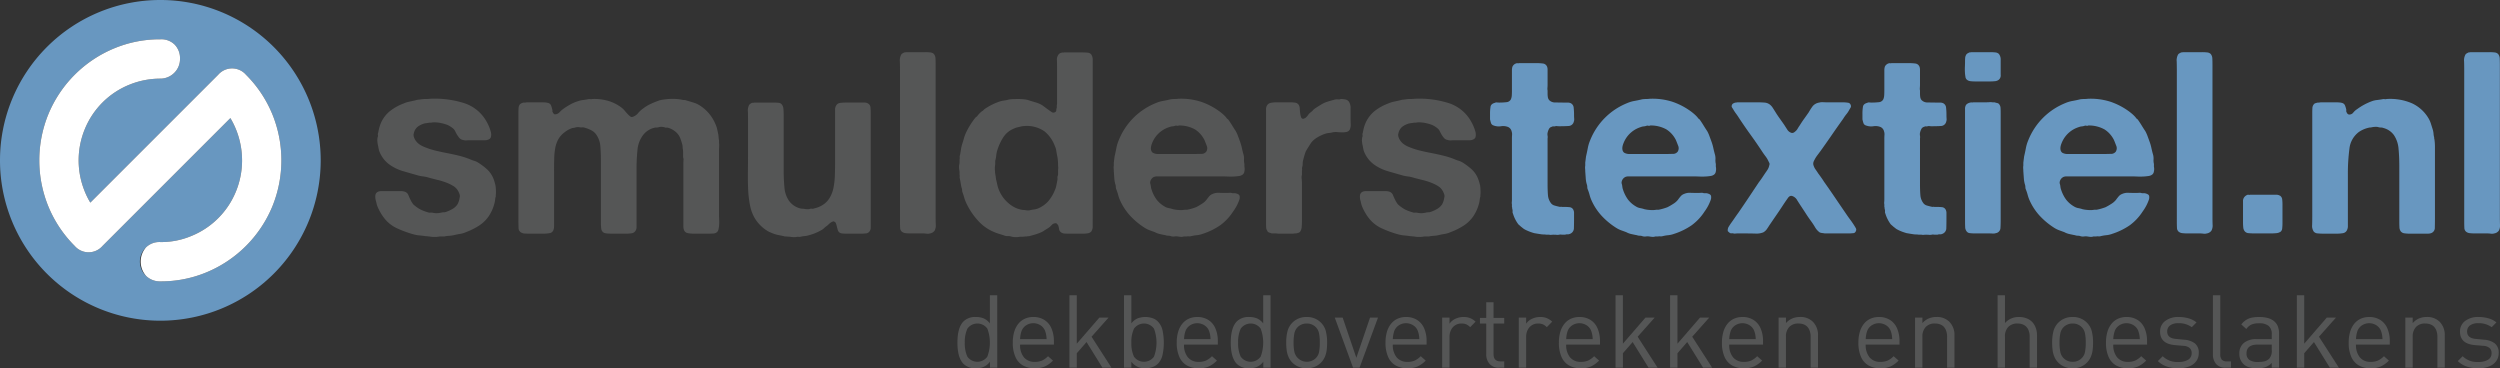 <svg id="Laag_2" data-name="Laag 2" xmlns="http://www.w3.org/2000/svg" viewBox="0 0 538.583 79.34"><rect x="0" y="0" width="538.583" height="79.34" fill="#333333" stroke="none"/><defs><style>.cls-1{fill:#555656;}.cls-2{fill:#6897c0;}.cls-3{fill:#fff;}</style></defs><title>SmuldersNL slogan fc</title><path class="cls-1" d="M92.713,21.275a20.914,20.914,0,0,1,7.156.905,8.508,8.508,0,0,1,4.634,3.482,11.922,11.922,0,0,1,.685,1.234,8.912,8.912,0,0,1,.52,1.398,2.229,2.229,0,0,1,.111.713,1.76,1.76,0,0,1-.111.658,1.048,1.048,0,0,1-.602.439,1.756,1.756,0,0,1-.658.11h-3.181c-.256,0-.513.009-.768.028a1.808,1.808,0,0,1-.713-.082,1.376,1.376,0,0,1-.823-.438,5.838,5.838,0,0,1-.494-.686,7.657,7.657,0,0,1-.411-.768,1.747,1.747,0,0,0-.576-.686,4.597,4.597,0,0,0-1.069-.657,7.251,7.251,0,0,0-1.288-.384,5.941,5.941,0,0,0-1.125-.165,3.479,3.479,0,0,0-1.125.055H92.493c-.183.037-.356.064-.521.083s-.338.046-.521.082a4.316,4.316,0,0,0-1.508.74,2.452,2.452,0,0,0-.795,1.398,1.173,1.173,0,0,0,0,.713,4.236,4.236,0,0,0,.219.549,3.385,3.385,0,0,0,.905,1.042,5.255,5.255,0,0,0,1.234.657,15.005,15.005,0,0,0,2.276.741q1.234.3,2.523.547t2.522.549a17.487,17.487,0,0,1,2.331.74,7.577,7.577,0,0,0,.96.356,3.731,3.731,0,0,1,.905.411,14.056,14.056,0,0,1,1.892,1.427,5.437,5.437,0,0,1,1.343,1.919,6.825,6.825,0,0,1,.274.767c.072.258.146.531.218.824a9.225,9.225,0,0,1,.084,1.014,6.453,6.453,0,0,1-.028,1.07v.273a2.74,2.74,0,0,0-.138.63,5.816,5.816,0,0,1-.082.576,9.033,9.033,0,0,1-1.207,2.906,7.461,7.461,0,0,1-2.138,2.139,14.829,14.829,0,0,1-2.852,1.425,4.993,4.993,0,0,1-1.289.385c-.457.073-.904.164-1.344.273a6.23,6.23,0,0,1-1.014.137,6.119,6.119,0,0,0-1.014.137h-.987a5.826,5.826,0,0,1-2.248,0,2.605,2.605,0,0,1-.356-.027,2.711,2.711,0,0,0-.411-.028q-.658-.11-1.316-.165a6.908,6.908,0,0,1-1.261-.22,23.048,23.048,0,0,1-3.784-1.397,7.42,7.42,0,0,1-2.797-2.386,10.734,10.734,0,0,1-1.316-2.414,7.508,7.508,0,0,1-.22-.876,3.029,3.029,0,0,1-.164-.768,1.935,1.935,0,0,1,.055-.823,1.006,1.006,0,0,1,.548-.548,1.749,1.749,0,0,1,.658-.111h4.277a2.406,2.406,0,0,1,.768.111,1.248,1.248,0,0,1,.795.713q.192.493.466,1.042a3.899,3.899,0,0,0,.411.712,1.648,1.648,0,0,0,.52.548,6.494,6.494,0,0,0,1.262.851,9.392,9.392,0,0,0,1.536.576,1.144,1.144,0,0,0,.549.082,1.896,1.896,0,0,1,.548.028,3.166,3.166,0,0,0,.96.082,4.094,4.094,0,0,0,.905-.136,2.582,2.582,0,0,1,.52-.055,1.373,1.373,0,0,0,.521-.11,7.517,7.517,0,0,0,1.398-.657,3.09,3.09,0,0,0,1.014-.987,4.038,4.038,0,0,0,.439-1.372,1.191,1.191,0,0,0,0-.713,4.346,4.346,0,0,0-.22-.549,2.902,2.902,0,0,0-.959-1.153,8.544,8.544,0,0,0-1.344-.713,14.133,14.133,0,0,0-2.194-.712q-1.151-.272-2.303-.604a7.594,7.594,0,0,0-.904-.164,7.032,7.032,0,0,1-.905-.164q-1.755-.494-3.345-.96a9.72,9.72,0,0,1-2.907-1.398,6.31,6.31,0,0,1-2.248-2.962,9.606,9.606,0,0,1-.219-1.042,5.187,5.187,0,0,1-.164-.933,2.866,2.866,0,0,1,.055-.987.729.729,0,0,0,.054-.466.724.724,0,0,1,.055-.466q.109-.602.247-1.124a6.589,6.589,0,0,1,.356-1.014,6.666,6.666,0,0,1,1.974-2.577,10.823,10.823,0,0,1,2.852-1.59,5.993,5.993,0,0,1,1.261-.411q.658-.137,1.372-.302a2.873,2.873,0,0,1,.657-.137c.22-.018.439-.046.658-.082a7.562,7.562,0,0,1,.933-.056A7.473,7.473,0,0,0,92.713,21.275Z" transform="translate(0 0)"/><path class="cls-1" d="M127.59,21.33a10.722,10.722,0,0,1,3.564.44,8.868,8.868,0,0,1,2.687,1.371,4.526,4.526,0,0,1,.795.768,10.959,10.959,0,0,0,.795.877,3.71,3.71,0,0,0,.356.302.496.496,0,0,0,.521.082,2.403,2.403,0,0,0,1.152-.795,5.404,5.404,0,0,1,1.042-.96,8.454,8.454,0,0,1,1.645-1.014,21.232,21.232,0,0,1,1.974-.795,9.659,9.659,0,0,1,1.07-.191c.42-.056.859-.091,1.316-.111a10.77,10.77,0,0,1,1.316.028,8.692,8.692,0,0,1,1.125.165,2.537,2.537,0,0,0,.494.055,1.361,1.361,0,0,1,.493.11q.768.22,1.481.439a5.398,5.398,0,0,1,1.316.604,8.697,8.697,0,0,1,3.455,4.168,5.052,5.052,0,0,1,.33,1.014c.073.348.145.686.22,1.014.036.257.064.494.082.714.018.219.046.438.083.657v.549a3.488,3.488,0,0,1,.027.767q-.027.441-.027.824V46.282q0,.438.027,1.014a10.948,10.948,0,0,1,0,1.096,5.558,5.558,0,0,1-.137.987,1.081,1.081,0,0,1-.33.631,1.394,1.394,0,0,1-.849.302c-.348.02-.723.028-1.125.028h-2.906a7.616,7.616,0,0,1-1.371-.11,1.032,1.032,0,0,1-.823-.603,2.134,2.134,0,0,1-.164-.851V35.095c0-.182.009-.384.027-.603a1.323,1.323,0,0,0-.082-.604V32.792a4.101,4.101,0,0,0-.055-.658,1.896,1.896,0,0,1-.054-.466,1.918,1.918,0,0,0-.056-.467,13.586,13.586,0,0,0-.466-1.453,3.26,3.26,0,0,0-.74-1.125,4.375,4.375,0,0,0-1.865-1.097.993.993,0,0,0-.384-.028.623.623,0,0,1-.384-.082,3.737,3.737,0,0,0-.52-.082,2.021,2.021,0,0,0-.576.028,2.062,2.062,0,0,1-.658.109,2.08,2.08,0,0,0-.658.11,4.292,4.292,0,0,0-2.303,1.645A6.247,6.247,0,0,0,137.324,32.38a40.983,40.983,0,0,0-.192,4.141V48.914a1.324,1.324,0,0,1-.274.877,1.15,1.15,0,0,1-.795.467,7.697,7.697,0,0,1-1.179.082h-2.961c-.329,0-.65-.008-.96-.028a3.102,3.102,0,0,1-.795-.136,1.094,1.094,0,0,1-.63-.878,10.126,10.126,0,0,1-.083-1.371V34.656q0-1.59-.11-3.016a5.006,5.006,0,0,0-.712-2.358,2.992,2.992,0,0,0-1.125-1.152,7.7,7.7,0,0,0-1.673-.658,1.213,1.213,0,0,0-.439-.027,1.519,1.519,0,0,1-.493-.028,2.066,2.066,0,0,0-1.151.11.882.882,0,0,0-.22.028.9.9,0,0,1-.219.027,5.25,5.25,0,0,0-1.7.932,4.759,4.759,0,0,0-1.344,1.508,6.278,6.278,0,0,0-.658,1.919,14.92,14.92,0,0,0-.219,2.331q-.029,1.262-.028,2.742V48.75a2.208,2.208,0,0,1-.165.878,1.036,1.036,0,0,1-.822.603,7.636,7.636,0,0,1-1.372.11h-2.851c-.366,0-.722-.008-1.069-.028a1.668,1.668,0,0,1-.851-.247,1.107,1.107,0,0,1-.52-1.014q-.029-.74-.028-1.563V24.4q0-.602.028-1.069a1.566,1.566,0,0,1,.246-.795,1.43,1.43,0,0,1,.878-.439h.329a2.974,2.974,0,0,1,.576-.055h2.825q.438,0,.85.027a2.996,2.996,0,0,1,.74.137.91.91,0,0,1,.576.549,7.573,7.573,0,0,1,.247.877.596.596,0,0,1,.028.301.258.258,0,0,0,.082.247.623.623,0,0,0,.137.246c.055.056.118.119.192.192a1.286,1.286,0,0,0,1.097-.411,5.703,5.703,0,0,1,.823-.74,15.9,15.9,0,0,1,1.563-.988,8.576,8.576,0,0,1,1.728-.713,4.8,4.8,0,0,1,.987-.22c.33-.036.676-.091,1.042-.164a1.319,1.319,0,0,1,.494-.028A.945.945,0,0,0,127.59,21.33Z" transform="translate(0 0)"/><path class="cls-1" d="M162.522,22.098h4.113a10.004,10.004,0,0,1,1.097.055.926.926,0,0,1,.713.383,1.629,1.629,0,0,1,.329.905q.055.576.055,1.179v12.01q0,1.975.165,3.729a5.834,5.834,0,0,0,.987,2.905,4.244,4.244,0,0,0,2.468,1.646,2.353,2.353,0,0,0,.466.055,2.451,2.451,0,0,1,.466.054,3.011,3.011,0,0,0,.603.055,1.633,1.633,0,0,0,.494-.055.74.74,0,0,1,.466-.054.56.56,0,0,0,.412-.055,5.64,5.64,0,0,0,1.81-.713,4.576,4.576,0,0,0,1.563-1.563,6.83,6.83,0,0,0,.822-2.139,15.812,15.812,0,0,0,.302-2.632q.054-1.452.055-3.043V23.605a1.502,1.502,0,0,1,.219-.85,1.082,1.082,0,0,1,.823-.576,9.008,9.008,0,0,1,1.315-.083h3.948a1.449,1.449,0,0,1,.823.22,1.04,1.04,0,0,1,.493.823c.036.366.055.787.055,1.261V48.97a1.295,1.295,0,0,1-.22.822,1.031,1.031,0,0,1-.822.493,11.316,11.316,0,0,1-1.152.055h-2.961a9.031,9.031,0,0,1-1.07-.055,1.015,1.015,0,0,1-.74-.438,1.626,1.626,0,0,1-.192-.493c-.055-.22-.11-.439-.164-.659a4.969,4.969,0,0,0-.192-.602.492.492,0,0,0-.329-.33.251.251,0,0,0-.274-.055,2.287,2.287,0,0,0-.274.11,3.09,3.09,0,0,0-.658.493,3.956,3.956,0,0,1-.604.493,3.761,3.761,0,0,0-.411.357,2.402,2.402,0,0,1-.467.355,10.901,10.901,0,0,1-2.961,1.207,3.897,3.897,0,0,1-.768.137,4.697,4.697,0,0,0-.823.137,1.365,1.365,0,0,1-.466.028,1.26,1.26,0,0,0-.466.027,2.315,2.315,0,0,1-.686.028,3.32,3.32,0,0,1-.685-.082,5.357,5.357,0,0,1-.548-.028,5.389,5.389,0,0,0-.549-.028c-.439-.11-.86-.202-1.262-.274a7.485,7.485,0,0,1-1.206-.329c-.183-.073-.339-.137-.466-.192s-.283-.117-.466-.191a8.081,8.081,0,0,1-3.071-2.906,8.429,8.429,0,0,1-1.042-2.77,22.296,22.296,0,0,1-.411-3.455q-.082-1.837-.055-3.783t.028-3.866V25.717q0-.713-.028-1.673a2.581,2.581,0,0,1,.246-1.398,1.411,1.411,0,0,1,.658-.493A1.648,1.648,0,0,0,162.522,22.098Z" transform="translate(0 0)"/><path class="cls-1" d="M195.371,11.239h4.003a9.46,9.46,0,0,1,1.042.055,1.245,1.245,0,0,1,.768.329,1.628,1.628,0,0,1,.356,1.014c.018.421.028.85.028,1.289V46.886q0,.657.027,1.508a2.311,2.311,0,0,1-.247,1.289,1.484,1.484,0,0,1-.987.603,1.651,1.651,0,0,1-.74.055,6.221,6.221,0,0,0-.795-.055H196.194a9.993,9.993,0,0,1-1.097-.054,1.504,1.504,0,0,1-.822-.329,1.119,1.119,0,0,1-.357-.851c-.019-.384-.028-.776-.028-1.179V14.968q0-.712-.028-1.7a2.648,2.648,0,0,1,.247-1.426.758.758,0,0,1,.302-.329c.128-.073.265-.145.411-.219a1.675,1.675,0,0,0,.274-.028A1.721,1.721,0,0,1,195.371,11.239Z" transform="translate(0 0)"/><path class="cls-1" d="M235.404,47.214V48.722a1.917,1.917,0,0,1-.33,1.18,1.322,1.322,0,0,1-.713.356,5.44,5.44,0,0,1-.987.082h-3.016c-.366,0-.705-.008-1.014-.028a1.274,1.274,0,0,1-.741-.247.997.997,0,0,1-.439-.713,3.873,3.873,0,0,0-.219-.877c-.074-.074-.138-.137-.192-.192s-.119-.118-.192-.192a1.202,1.202,0,0,0-.877.273q-.275.275-.549.549c-.256.183-.493.339-.713.466-.22.129-.458.284-.714.467q-.219.109-.466.219t-.521.219q-.769.275-1.645.493a1.354,1.354,0,0,1-.493.111,1.793,1.793,0,0,0-.439.054,3.28,3.28,0,0,0-.467.028,3.306,3.306,0,0,1-.466.028H219.72a2.984,2.984,0,0,1-.987.082,3.182,3.182,0,0,1-.932-.137,1.843,1.843,0,0,0-.685-.082,1.558,1.558,0,0,1-.631-.083c-.438-.146-.869-.283-1.289-.41a9.96,9.96,0,0,1-1.234-.466,9.503,9.503,0,0,1-3.427-2.551,15.039,15.039,0,0,1-2.386-3.646,8.434,8.434,0,0,1-.439-1.18q-.164-.574-.384-1.178a1.697,1.697,0,0,1-.055-.41,1.319,1.319,0,0,0-.11-.468c-.073-.291-.138-.612-.192-.959s-.119-.704-.192-1.07a.858.858,0,0,1-.027-.383.901.901,0,0,0-.028-.385v-.52a2.662,2.662,0,0,0-.055-.521A3.272,3.272,0,0,1,206.613,36a2.493,2.493,0,0,1,.055-.577,2.654,2.654,0,0,0,.055-.52v-.521a1.747,1.747,0,0,0,.028-.521,1.053,1.053,0,0,1,.082-.521q.109-.603.191-1.151a8.069,8.069,0,0,1,.247-1.097q.218-.657.384-1.262a7.995,7.995,0,0,1,.439-1.206,16.239,16.239,0,0,1,1.919-3.125,1.18,1.18,0,0,1,.301-.302,1.175,1.175,0,0,0,.302-.302,5.946,5.946,0,0,1,.439-.494,6.217,6.217,0,0,1,.494-.438,1.218,1.218,0,0,0,.384-.302,1.253,1.253,0,0,1,.384-.302,12.904,12.904,0,0,1,3.18-1.535,5.631,5.631,0,0,1,.796-.164,7.523,7.523,0,0,0,.849-.164,4.443,4.443,0,0,1,.987-.138q.603-.027,1.206-.028t1.179.056a5.425,5.425,0,0,1,.96.164q.822.275,1.59.493a6.254,6.254,0,0,1,1.426.603c.256.183.493.356.713.522s.456.339.714.521c.145.11.356.256.63.439a.641.641,0,0,0,.795,0,.392.392,0,0,0,.219-.384,1.456,1.456,0,0,1,.11-.548v-.549a1.241,1.241,0,0,0,.055-.384V14.366q0-.603-.028-1.344a1.79,1.79,0,0,1,.247-1.124,1.057,1.057,0,0,1,.822-.549.32.32,0,0,1,.22-.028.303.303,0,0,0,.219-.027h3.894c.438,0,.84.019,1.206.054a1.087,1.087,0,0,1,.823.44,2.089,2.089,0,0,1,.274,1.123V47.214Zm-7.458-10.748A1.358,1.358,0,0,0,227.974,36a3.914,3.914,0,0,1-.028-.467c0-.365-.019-.731-.056-1.096a7.087,7.087,0,0,0-.164-.987q-.11-.604-.192-1.097a3.253,3.253,0,0,0-.302-.932,7.22,7.22,0,0,0-2.22-3.126,6.628,6.628,0,0,0-4.195-1.152,4.725,4.725,0,0,0-.878.11q-.439.11-.794.192a3.014,3.014,0,0,0-.686.247,4.866,4.866,0,0,0-2.303,1.864,11.354,11.354,0,0,0-1.316,2.852,5.804,5.804,0,0,0-.219,1.096,7.089,7.089,0,0,1-.219,1.152v.767a4.948,4.948,0,0,0-.055,1.345,6.386,6.386,0,0,0,.164,1.234,1.508,1.508,0,0,0,.028.302,1.263,1.263,0,0,1,.027.247q.11.438.192.823t.192.821a7.423,7.423,0,0,0,3.18,4.223,5.533,5.533,0,0,0,1.975.768,2.855,2.855,0,0,0,.658.055,2.283,2.283,0,0,0,.521.081,1.824,1.824,0,0,0,.576-.026,7.552,7.552,0,0,1,.877-.164,3.893,3.893,0,0,0,.878-.22,6.194,6.194,0,0,0,2.194-1.536,8.603,8.603,0,0,0,1.425-2.357,5.07,5.07,0,0,0,.33-1.014q.11-.521.219-1.124a1.704,1.704,0,0,0,.028-.522,1.064,1.064,0,0,1,.082-.52,1.223,1.223,0,0,0,.056-.385v-.987Z" transform="translate(0 0)"/><path class="cls-1" d="M268.088,35.917a2.279,2.279,0,0,1,0,.988,1.018,1.018,0,0,1-.384.713,1.686,1.686,0,0,1-.795.302,10.244,10.244,0,0,1-1.151.11q-.631.03-1.262,0c-.42-.018-.795-.028-1.124-.028H249.251a1.71,1.71,0,0,0-.631.11,1.19,1.19,0,0,0-.549.439,1.175,1.175,0,0,0-.219.411,1.044,1.044,0,0,0-.055.575,2.886,2.886,0,0,1,.137.631,2.754,2.754,0,0,0,.137.63,7.678,7.678,0,0,0,1.07,2.166,5.843,5.843,0,0,0,1.727,1.509,2.525,2.525,0,0,0,.904.356,6.69,6.69,0,0,1,.96.247,7.281,7.281,0,0,0,1.206.165,4.994,4.994,0,0,0,1.316-.055h.494q.548-.11,1.014-.247t.904-.302a13.28,13.28,0,0,0,1.234-.713,3.831,3.831,0,0,0,1.015-.877q.274-.384.576-.74a1.768,1.768,0,0,1,.74-.522,2.916,2.916,0,0,1,1.398-.247c.567.02,1.088.028,1.564.028.219,0,.447-.008.685-.028a1.401,1.401,0,0,1,.63.083h.549a1.993,1.993,0,0,1,.767.274.55.55,0,0,1,.248.493,1.52,1.52,0,0,1-.083.658,9.75,9.75,0,0,1-.603,1.371,11.015,11.015,0,0,1-.768,1.206,11.034,11.034,0,0,1-2.742,2.907,14.457,14.457,0,0,1-3.839,1.865,4.796,4.796,0,0,1-1.206.273,8.203,8.203,0,0,0-1.262.22,1.349,1.349,0,0,1-.466.028,1.277,1.277,0,0,0-.466.027h-.603a1.435,1.435,0,0,1-.631.083,5.661,5.661,0,0,1-.631-.083,2.691,2.691,0,0,0-.768,0,1.615,1.615,0,0,1-.713-.054,1.612,1.612,0,0,0-.604-.111,1.633,1.633,0,0,1-.603-.11c-.403-.074-.805-.155-1.206-.247a4.04,4.04,0,0,1-1.097-.411q-.604-.219-1.125-.411a5.087,5.087,0,0,1-.959-.467,15.663,15.663,0,0,1-3.126-2.55,12.323,12.323,0,0,1-2.248-3.372,7.543,7.543,0,0,1-.439-1.234,9.856,9.856,0,0,0-.439-1.289,1.671,1.671,0,0,1-.055-.411,1.75,1.75,0,0,0-.055-.41,5.761,5.761,0,0,1-.274-1.427q-.056-.767-.11-1.534,0-.274-.028-.604a2.126,2.126,0,0,1,.028-.604v-.658l.164-1.315q.218-.932.384-1.81a7.866,7.866,0,0,1,.494-1.646,14.34,14.34,0,0,1,8.007-8.061,6.957,6.957,0,0,1,1.563-.466q.796-.137,1.673-.356a6.678,6.678,0,0,1,.823-.056,6.578,6.578,0,0,0,.823-.054,14.05,14.05,0,0,1,4.798.63,14.682,14.682,0,0,1,3.592,1.782,11.562,11.562,0,0,1,.987.74,7.813,7.813,0,0,1,.877.85,1.242,1.242,0,0,0,.439.439q.438.605.823,1.234.383.631.822,1.289a7.354,7.354,0,0,1,.467,1.014c.126.348.264.723.41,1.125a9.983,9.983,0,0,1,.439,1.48q.164.768.384,1.535a3.268,3.268,0,0,1,.082.96,3.228,3.228,0,0,0,.082.96Zm-8.226-3.235a1.379,1.379,0,0,0,.082-1.343q-.301-.794-.466-1.179a5.751,5.751,0,0,0-2.029-2.276,6.913,6.913,0,0,0-3.51-.85.46.46,0,0,1-.384.055.693.693,0,0,0-.384,0,2.047,2.047,0,0,1-.603.137,2.114,2.114,0,0,0-.603.137A5.851,5.851,0,0,0,248.4,30.379q-.11.219-.246.575a3.466,3.466,0,0,0-.192.714,1.722,1.722,0,0,0,.028.685.989.989,0,0,0,.356.548,2.259,2.259,0,0,0,1.206.275H257.12c.512,0,1.05-.008,1.618-.028A1.281,1.281,0,0,0,259.862,32.682Z" transform="translate(0 0)"/><path class="cls-1" d="M288.818,21.33a4.705,4.705,0,0,1,1.069.11,1.236,1.236,0,0,1,.74.494,2.595,2.595,0,0,1,.33,1.508V25.333c0,.403.008.86.027,1.371a2.537,2.537,0,0,1-.192,1.207.997.997,0,0,1-.631.493,3.607,3.607,0,0,1-.933.109c-.347,0-.712-.017-1.095-.054a3.48,3.48,0,0,0-1.071.054,3.691,3.691,0,0,1-.768.138,2.958,2.958,0,0,0-.713.137,8.326,8.326,0,0,0-1.754.795,4.662,4.662,0,0,0-1.372,1.179q-.274.439-.576.905t-.575.959c-.11.294-.21.595-.301.905s-.174.613-.247.905a2.808,2.808,0,0,0-.11.795,2.883,2.883,0,0,1-.111.795,1.054,1.054,0,0,0-.028.41.795.795,0,0,1-.026.357v.876a2.127,2.127,0,0,0-.056.851,7.561,7.561,0,0,1,.056.905V47.598q0,.713-.056,1.316a1.975,1.975,0,0,1-.328.988.668.668,0,0,1-.358.246,4.052,4.052,0,0,1-.52.137h-.273a3.024,3.024,0,0,1-.604.055h-2.962a4.26,4.26,0,0,0-.685-.055h-.741q-.274-.11-.548-.192a.57.57,0,0,1-.383-.357,1.344,1.344,0,0,1-.248-.794c-.02-.346-.027-.704-.027-1.07V23.551a1.513,1.513,0,0,1,.218-.85,1.2,1.2,0,0,1,.823-.548,6.772,6.772,0,0,1,1.317-.11h2.797a7.037,7.037,0,0,1,1.151.082,1.085,1.085,0,0,1,.768.52,1.684,1.684,0,0,1,.192.768c.017.329.045.65.083.96a3.775,3.775,0,0,0,.192.851.515.515,0,0,0,.52.384.313.313,0,0,1,.22-.11.32.32,0,0,0,.22-.11,3.18,3.18,0,0,0,.575-.631,2.604,2.604,0,0,1,.63-.63,2.335,2.335,0,0,0,.384-.357,2.523,2.523,0,0,1,.384-.356q.494-.329,1.016-.658a12.128,12.128,0,0,1,1.07-.603,11.469,11.469,0,0,1,1.123-.384q.576-.165,1.179-.33a1.999,1.999,0,0,1,.632-.027C288.552,21.431,288.743,21.403,288.818,21.33Z" transform="translate(0 0)"/><path class="cls-1" d="M304.83,21.275a20.921,20.921,0,0,1,7.157.905,8.503,8.503,0,0,1,4.634,3.482,11.697,11.697,0,0,1,.685,1.234,8.973,8.973,0,0,1,.521,1.398,2.271,2.271,0,0,1,.11.713,1.792,1.792,0,0,1-.11.658,1.051,1.051,0,0,1-.603.439,1.76,1.76,0,0,1-.659.11h-3.18c-.255,0-.512.009-.768.028a1.802,1.802,0,0,1-.712-.082,1.377,1.377,0,0,1-.823-.438,5.962,5.962,0,0,1-.494-.686,7.737,7.737,0,0,1-.41-.768,1.755,1.755,0,0,0-.575-.686,4.606,4.606,0,0,0-1.07-.657,7.228,7.228,0,0,0-1.289-.384,5.964,5.964,0,0,0-1.124-.165,3.48,3.48,0,0,0-1.125.055H304.61c-.184.037-.356.064-.52.083-.166.019-.338.046-.521.082a4.324,4.324,0,0,0-1.51.74,2.447,2.447,0,0,0-.793,1.398,1.156,1.156,0,0,0,0,.713,4.3,4.3,0,0,0,.218.549,3.358,3.358,0,0,0,.906,1.042,5.214,5.214,0,0,0,1.234.657,14.997,14.997,0,0,0,2.276.741q1.233.3,2.522.547t2.523.549a17.473,17.473,0,0,1,2.331.74,7.615,7.615,0,0,0,.958.356,3.702,3.702,0,0,1,.906.411,14.219,14.219,0,0,1,1.894,1.427,5.479,5.479,0,0,1,1.343,1.919,7.148,7.148,0,0,1,.273.767c.073.258.145.531.219.824a9.006,9.006,0,0,1,.083,1.014,6.532,6.532,0,0,1-.028,1.07v.273a2.728,2.728,0,0,0-.137.63,5.557,5.557,0,0,1-.083.576,9.034,9.034,0,0,1-1.206,2.906,7.484,7.484,0,0,1-2.138,2.139,14.869,14.869,0,0,1-2.853,1.425,4.985,4.985,0,0,1-1.287.385c-.459.073-.906.164-1.345.273a6.237,6.237,0,0,1-1.014.137,6.091,6.091,0,0,0-1.014.137h-.987a5.829,5.829,0,0,1-2.249,0,2.607,2.607,0,0,1-.356-.027,2.715,2.715,0,0,0-.411-.028q-.657-.11-1.316-.165a6.888,6.888,0,0,1-1.26-.22,22.916,22.916,0,0,1-3.783-1.397,7.42,7.42,0,0,1-2.799-2.386,10.758,10.758,0,0,1-1.316-2.414,7.553,7.553,0,0,1-.218-.876,2.994,2.994,0,0,1-.166-.768,1.936,1.936,0,0,1,.056-.823,1.01,1.01,0,0,1,.548-.548,1.753,1.753,0,0,1,.658-.111h4.278a2.41,2.41,0,0,1,.768.111,1.25,1.25,0,0,1,.795.713q.19.493.466,1.042a3.847,3.847,0,0,0,.412.712,1.651,1.651,0,0,0,.52.548,6.519,6.519,0,0,0,1.261.851,9.408,9.408,0,0,0,1.535.576,1.146,1.146,0,0,0,.55.082,1.895,1.895,0,0,1,.548.028,3.172,3.172,0,0,0,.96.082,4.096,4.096,0,0,0,.905-.136,2.589,2.589,0,0,1,.521-.055,1.367,1.367,0,0,0,.521-.11,7.491,7.491,0,0,0,1.398-.657,3.081,3.081,0,0,0,1.014-.987,4.017,4.017,0,0,0,.438-1.372,1.17,1.17,0,0,0,0-.713,4.465,4.465,0,0,0-.218-.549,2.925,2.925,0,0,0-.96-1.153,8.551,8.551,0,0,0-1.344-.713,14.145,14.145,0,0,0-2.194-.712q-1.151-.272-2.303-.604a7.565,7.565,0,0,0-.906-.164,7.036,7.036,0,0,1-.903-.164q-1.755-.494-3.347-.96a9.719,9.719,0,0,1-2.906-1.398,6.311,6.311,0,0,1-2.247-2.962,9.335,9.335,0,0,1-.22-1.042,5.112,5.112,0,0,1-.164-.933,2.837,2.837,0,0,1,.054-.987.742.742,0,0,0,.055-.466.715.715,0,0,1,.054-.466q.11-.602.246-1.124a6.933,6.933,0,0,1,2.331-3.592,10.823,10.823,0,0,1,2.853-1.59,5.971,5.971,0,0,1,1.262-.411c.437-.091.895-.193,1.371-.302a2.852,2.852,0,0,1,.658-.137c.218-.018.437-.046.657-.082a7.566,7.566,0,0,1,.932-.056A7.462,7.462,0,0,0,304.83,21.275Z" transform="translate(0 0)"/><path class="cls-2" d="M327.259,13.598h3.673a11.371,11.371,0,0,1,1.454.082,1.1,1.1,0,0,1,.905.686,1.775,1.775,0,0,1,.11.658v3.235c0,.184-.009.393-.028.631a2.346,2.346,0,0,0,.028.631v.603a5.239,5.239,0,0,0,.055.795,1.31,1.31,0,0,0,.273.631,1.746,1.746,0,0,0,1.398.521q1.016.028,1.948.028h.657a1.62,1.62,0,0,1,.604.11,1.151,1.151,0,0,1,.686.987,14.101,14.101,0,0,1,.082,1.59q0,.386.028.768a1.49,1.49,0,0,1-.082.658,1.204,1.204,0,0,1-1.152.932q-.879.055-1.975.054a4.073,4.073,0,0,1-.466-.027,1.003,1.003,0,0,0-.412.027.927.927,0,0,1-.384.028.45.45,0,0,0-.329.083.933.933,0,0,0-.631.466,3.302,3.302,0,0,0-.302.85,1.669,1.669,0,0,0,0,.604,1.671,1.671,0,0,1,0,.603v9.816q0,1.372.082,2.386a3.253,3.253,0,0,0,.686,1.782,1.464,1.464,0,0,0,.741.466q.465.138.96.247a.761.761,0,0,0,.356.028.536.536,0,0,1,.302.026h.602a8.818,8.818,0,0,1,1.043.055,1.005,1.005,0,0,1,.712.439,1.504,1.504,0,0,1,.22.85v1.07q0,1.152-.028,2.112a1.309,1.309,0,0,1-.904,1.289,1.005,1.005,0,0,1-.494.081,1.008,1.008,0,0,0-.493.083h-.548a2.78,2.78,0,0,1-.33-.028.876.876,0,0,0-.384.028,2.061,2.061,0,0,1-.576.028c-.201-.02-.393-.028-.575-.028a5.093,5.093,0,0,0-.549.028,1.485,1.485,0,0,1-.494-.028h-.602a3.092,3.092,0,0,0-.604-.055,3.087,3.087,0,0,1-.604-.054c-.256-.036-.492-.074-.712-.11s-.44-.073-.659-.11a10.569,10.569,0,0,1-1.151-.384,8.935,8.935,0,0,1-1.043-.493,3.769,3.769,0,0,1-.328-.247c-.11-.091-.239-.192-.384-.302-.075-.073-.166-.155-.275-.247s-.202-.174-.274-.247a7.527,7.527,0,0,1-1.152-2.303.691.691,0,0,1-.082-.411,1.395,1.395,0,0,0-.028-.466.614.614,0,0,1-.054-.274.621.621,0,0,0-.055-.275v-.548a1.429,1.429,0,0,1-.027-.493c.017-.182.027-.364.027-.548V29.83c0-.255.009-.512.028-.767a1.841,1.841,0,0,0-.082-.714,1.379,1.379,0,0,0-.768-.987,2.9,2.9,0,0,0-1.536-.165,3.136,3.136,0,0,1-1.591-.164.83.83,0,0,1-.549-.493q-.11-.33-.22-.824V24.566a9.263,9.263,0,0,1,.11-1.591c.072-.402.384-.676.932-.822a.76.76,0,0,1,.44-.083,3.919,3.919,0,0,0,.493.028,13.454,13.454,0,0,0,1.536-.082,1.168,1.168,0,0,0,.986-.63,2.573,2.573,0,0,0,.194-.878c.017-.329.027-.658.027-.987V15.187a2.64,2.64,0,0,1,.11-.822,1.321,1.321,0,0,1,.823-.714.526.526,0,0,1,.302-.027A.511.511,0,0,0,327.259,13.598Z" transform="translate(0 0)"/><path class="cls-2" d="M369.649,35.917a2.245,2.245,0,0,1,0,.988,1.014,1.014,0,0,1-.384.713,1.685,1.685,0,0,1-.795.302,10.21,10.21,0,0,1-1.152.11c-.42.02-.84.02-1.261,0-.42-.018-.794-.028-1.124-.028H350.812a1.71,1.71,0,0,0-.631.11,1.442,1.442,0,0,0-.767.851,1.038,1.038,0,0,0-.055.575,2.836,2.836,0,0,1,.136.631,2.815,2.815,0,0,0,.137.63,7.71,7.71,0,0,0,1.07,2.166,5.865,5.865,0,0,0,1.727,1.509,2.533,2.533,0,0,0,.906.356,6.727,6.727,0,0,1,.959.247,7.313,7.313,0,0,0,1.207.165,4.998,4.998,0,0,0,1.316-.055h.493c.365-.073.704-.155,1.013-.247q.468-.136.906-.302a13.278,13.278,0,0,0,1.234-.713,3.85,3.85,0,0,0,1.015-.877q.274-.384.575-.74a1.766,1.766,0,0,1,.74-.522,2.916,2.916,0,0,1,1.399-.247c.567.02,1.085.028,1.563.028.218,0,.446-.008.685-.028a1.403,1.403,0,0,1,.63.083h.548a1.983,1.983,0,0,1,.768.274.55.55,0,0,1,.248.493,1.491,1.491,0,0,1-.082.658,9.713,9.713,0,0,1-.604,1.371,11.028,11.028,0,0,1-.767,1.206,11.074,11.074,0,0,1-2.743,2.907,14.468,14.468,0,0,1-3.838,1.865,4.802,4.802,0,0,1-1.208.273,8.224,8.224,0,0,0-1.261.22,1.346,1.346,0,0,1-.466.028,1.276,1.276,0,0,0-.466.027h-.604a1.426,1.426,0,0,1-.63.083,5.627,5.627,0,0,1-.632-.083,2.692,2.692,0,0,0-.768,0,1.615,1.615,0,0,1-.713-.054,1.612,1.612,0,0,0-.603-.111,1.633,1.633,0,0,1-.604-.11c-.403-.074-.805-.155-1.206-.247a4.038,4.038,0,0,1-1.096-.411q-.604-.219-1.126-.411a5.109,5.109,0,0,1-.959-.467,15.69,15.69,0,0,1-3.126-2.55,12.344,12.344,0,0,1-2.248-3.372,7.532,7.532,0,0,1-.438-1.234,9.991,9.991,0,0,0-.439-1.289,1.653,1.653,0,0,1-.055-.411,1.749,1.749,0,0,0-.054-.41,5.761,5.761,0,0,1-.274-1.427q-.056-.767-.11-1.534c0-.182-.01-.384-.028-.604a2.108,2.108,0,0,1,.028-.604v-.658l.164-1.315q.219-.932.384-1.81a7.871,7.871,0,0,1,.493-1.646,14.344,14.344,0,0,1,8.007-8.061,6.962,6.962,0,0,1,1.563-.466q.796-.137,1.673-.356a6.684,6.684,0,0,1,.823-.056,6.555,6.555,0,0,0,.822-.054,14.057,14.057,0,0,1,4.799.63,14.645,14.645,0,0,1,3.591,1.782,11.337,11.337,0,0,1,.988.74,7.662,7.662,0,0,1,.877.85,1.245,1.245,0,0,0,.44.439q.437.605.822,1.234.382.631.822,1.289a7.316,7.316,0,0,1,.467,1.014c.126.348.265.723.412,1.125a9.969,9.969,0,0,1,.438,1.48c.111.512.237,1.024.384,1.535a3.234,3.234,0,0,1,.082.96,3.265,3.265,0,0,0,.082.96Zm-8.226-3.235a1.377,1.377,0,0,0,.083-1.343q-.302-.794-.467-1.179a5.743,5.743,0,0,0-2.029-2.276,6.903,6.903,0,0,0-3.509-.85.461.461,0,0,1-.385.055.693.693,0,0,0-.384,0,2.046,2.046,0,0,1-.602.137,2.103,2.103,0,0,0-.603.137,5.847,5.847,0,0,0-3.564,3.017q-.111.219-.248.575a3.5,3.5,0,0,0-.192.714,1.709,1.709,0,0,0,.028.685.991.991,0,0,0,.356.548,2.26,2.26,0,0,0,1.207.275h7.569q.765,0,1.617-.028A1.277,1.277,0,0,0,361.423,32.682Z" transform="translate(0 0)"/><path class="cls-2" d="M374.255,22.043h4.388q.767,0,1.454.055a2.114,2.114,0,0,1,1.123.384,2.721,2.721,0,0,1,.686.74q.302.467.575.905.44.714.932,1.399.494.686.987,1.398.274.438.631.987a1.627,1.627,0,0,0,.905.713.63.63,0,0,0,.411-.026.96.96,0,0,0,.302-.193,2.078,2.078,0,0,0,.604-.658,8.728,8.728,0,0,1,.493-.768q.438-.712.932-1.398c.331-.457.658-.923.988-1.398a12.539,12.539,0,0,1,.85-1.316,2.297,2.297,0,0,1,1.398-.768,2.429,2.429,0,0,1,.822-.082c.293.019.585.028.878.028h3.401a6.808,6.808,0,0,1,1.069.082.688.688,0,0,1,.63.52.587.587,0,0,1-.026.522c-.092.164-.176.302-.248.411a5.39,5.39,0,0,1-.657,1.014,8.377,8.377,0,0,0-.715,1.015q-1.26,1.755-2.466,3.509-1.208,1.756-2.468,3.51c-.22.294-.439.586-.659.878a6.373,6.373,0,0,0-.602.988,1.661,1.661,0,0,0-.193.438,1.129,1.129,0,0,0-.027.549,3.056,3.056,0,0,0,.467,1.014q.299.412.575.85.329.44.658.905t.603.904q1.205,1.702,2.358,3.401,1.152,1.701,2.357,3.456.438.657.932,1.315t.933,1.371c.073.111.164.267.274.468a.644.644,0,0,1,0,.63.625.625,0,0,1-.604.439,9.439,9.439,0,0,1-1.042.054H393.12q-.274-.053-.548-.082a1.991,1.991,0,0,1-.549-.137,3.542,3.542,0,0,1-.987-1.096q-.385-.659-.823-1.262-.604-.822-1.152-1.672t-1.097-1.673c-.218-.33-.484-.741-.794-1.234a1.909,1.909,0,0,0-1.069-.905.655.655,0,0,0-.658.137,1.607,1.607,0,0,0-.384.466q-.44.604-.85,1.234-.413.632-.851,1.288l-2.139,3.127q-.274.44-.575.877a2.3,2.3,0,0,1-.794.713,4.045,4.045,0,0,1-1.729.247q-1.123-.027-2.001-.028h-1.809a4.39,4.39,0,0,0-.468.028.927.927,0,0,1-.41-.028,1.084,1.084,0,0,0-.412-.027.49.49,0,0,1-.355-.082,1.759,1.759,0,0,1-.248-.192c-.054-.055-.119-.119-.192-.192a1.423,1.423,0,0,1,.165-.905c.147-.237.292-.467.439-.685q.438-.604.85-1.207c.275-.402.557-.803.85-1.206q1.098-1.591,2.195-3.237t2.193-3.29q.384-.493.714-.987c.22-.329.438-.658.658-.987q.274-.385.521-.768a2.711,2.711,0,0,0,.357-.933.589.589,0,0,0,0-.493c-.075-.145-.129-.256-.166-.329a5.604,5.604,0,0,0-.631-1.07c-.239-.31-.466-.63-.686-.96q-1.261-1.918-2.55-3.701-1.289-1.781-2.549-3.702c-.185-.292-.384-.584-.604-.877a8.033,8.033,0,0,1-.604-.932q-.11-.165-.246-.384a.515.515,0,0,1-.028-.494.638.638,0,0,1,.273-.356c.11-.055.256-.119.44-.192A1.131,1.131,0,0,0,374.255,22.043Z" transform="translate(0 0)"/><path class="cls-2" d="M407.488,13.598h3.673a11.333,11.333,0,0,1,1.453.082,1.1,1.1,0,0,1,.906.686,1.772,1.772,0,0,1,.111.658v3.235c0,.184-.01.393-.029.631a2.268,2.268,0,0,0,.029.631v.603a5.379,5.379,0,0,0,.054.795,1.311,1.311,0,0,0,.274.631,1.745,1.745,0,0,0,1.398.521q1.014.028,1.947.028h.657a1.625,1.625,0,0,1,.604.11,1.153,1.153,0,0,1,.686.987,14.101,14.101,0,0,1,.082,1.59c0,.257.008.513.027.768a1.489,1.489,0,0,1-.082.658,1.204,1.204,0,0,1-1.151.932q-.879.055-1.975.054a4.106,4.106,0,0,1-.467-.027.992.992,0,0,0-.41.027.931.931,0,0,1-.384.028.451.451,0,0,0-.33.083.929.929,0,0,0-.63.466,3.232,3.232,0,0,0-.302.85,1.63,1.63,0,0,0,0,.604,1.771,1.771,0,0,1,0,.603v9.816q0,1.372.082,2.386a3.238,3.238,0,0,0,.686,1.782,1.459,1.459,0,0,0,.739.466q.466.138.96.247a.767.767,0,0,0,.357.028.537.537,0,0,1,.302.026h.602a8.801,8.801,0,0,1,1.042.055,1.007,1.007,0,0,1,.712.439,1.512,1.512,0,0,1,.22.85v1.07q0,1.152-.028,2.112a1.306,1.306,0,0,1-.905,1.289.994.994,0,0,1-.492.081,1.01,1.01,0,0,0-.494.083h-.549a2.801,2.801,0,0,1-.329-.028.876.876,0,0,0-.384.028,2.056,2.056,0,0,1-.575.028c-.201-.02-.394-.028-.577-.028a5.061,5.061,0,0,0-.548.028,1.478,1.478,0,0,1-.493-.028h-.603a3.099,3.099,0,0,0-.604-.055,3.08,3.08,0,0,1-.604-.054c-.255-.036-.493-.074-.713-.11s-.438-.073-.658-.11a10.578,10.578,0,0,1-1.151-.384,9.047,9.047,0,0,1-1.041-.493,3.807,3.807,0,0,1-.33-.247c-.11-.091-.238-.192-.384-.302-.073-.073-.165-.155-.274-.247s-.201-.174-.274-.247a7.525,7.525,0,0,1-1.151-2.303.685.685,0,0,1-.082-.411,1.448,1.448,0,0,0-.029-.466.601.601,0,0,1-.053-.274.609.609,0,0,0-.056-.275v-.548a1.428,1.428,0,0,1-.028-.493c.018-.182.028-.364.028-.548V29.83c0-.255.009-.512.028-.767a1.839,1.839,0,0,0-.082-.714,1.379,1.379,0,0,0-.768-.987,2.902,2.902,0,0,0-1.537-.165,3.133,3.133,0,0,1-1.59-.164.826.826,0,0,1-.548-.493,7.766,7.766,0,0,1-.22-.824V24.566a9.277,9.277,0,0,1,.11-1.591q.11-.603.932-.822a.762.762,0,0,1,.44-.083,3.903,3.903,0,0,0,.492.028,13.458,13.458,0,0,0,1.536-.082,1.169,1.169,0,0,0,.987-.63,2.597,2.597,0,0,0,.192-.878c.018-.329.028-.658.028-.987V15.187a2.667,2.667,0,0,1,.11-.822,1.32,1.32,0,0,1,.824-.714.522.522,0,0,1,.301-.027A.509.509,0,0,0,407.488,13.598Z" transform="translate(0 0)"/><path class="cls-2" d="M430.63,11.623a1.96,1.96,0,0,1,.384,1.316V16.12a1.208,1.208,0,0,1-.384,1.042,1.54,1.54,0,0,1-.85.329,10.668,10.668,0,0,1-1.125.055h-3.071a9.126,9.126,0,0,1-1.07-.055,1.462,1.462,0,0,1-.794-.329.962.962,0,0,1-.301-.631,7.92,7.92,0,0,1-.111-1.042c-.019-.384-.019-.776,0-1.179.018-.402.026-.75.026-1.042s.01-.557.029-.795a1.443,1.443,0,0,1,.192-.63.761.761,0,0,1,.302-.329c.129-.073.265-.145.412-.219a1.68,1.68,0,0,0,.273-.028,1.738,1.738,0,0,1,.274-.028h4.003a9.457,9.457,0,0,1,1.042.055A1.243,1.243,0,0,1,430.63,11.623Zm.384,35.7q0,1.097-.054,1.865a1.173,1.173,0,0,1-.988,1.042,1.783,1.783,0,0,1-.713.082c-.256-.018-.53-.028-.822-.028h-3.071a8.22,8.22,0,0,1-.96-.054.975.975,0,0,1-.685-.329,1.547,1.547,0,0,1-.357-.96q-.028-.576-.029-1.234V23.469a1.564,1.564,0,0,1,.22-.878,1.551,1.551,0,0,1,.932-.493.527.527,0,0,1,.302-.028.516.516,0,0,0,.302-.027h2.742c.22,0,.466-.009.74-.028a2.688,2.688,0,0,1,.685.028h.44a4.879,4.879,0,0,0,.602.164.658.658,0,0,1,.439.329,1.342,1.342,0,0,1,.247.768c.018.329.028.677.028,1.042Z" transform="translate(0 0)"/><path class="cls-2" d="M464.027,35.917a2.276,2.276,0,0,1,0,.988,1.025,1.025,0,0,1-.384.713,1.693,1.693,0,0,1-.795.302,10.297,10.297,0,0,1-1.152.11c-.42.02-.842.02-1.261,0-.42-.018-.795-.028-1.125-.028H445.189a1.704,1.704,0,0,0-.63.11,1.439,1.439,0,0,0-.768.851,1.047,1.047,0,0,0-.056.575,2.85,2.85,0,0,1,.138.631,2.762,2.762,0,0,0,.136.63,7.684,7.684,0,0,0,1.071,2.166,5.849,5.849,0,0,0,1.727,1.509,2.514,2.514,0,0,0,.905.356,6.662,6.662,0,0,1,.959.247,7.295,7.295,0,0,0,1.208.165,4.985,4.985,0,0,0,1.315-.055h.494q.548-.11,1.014-.247.465-.136.904-.302a13.295,13.295,0,0,0,1.235-.713,3.835,3.835,0,0,0,1.015-.877q.274-.384.575-.74a1.774,1.774,0,0,1,.739-.522,2.92,2.92,0,0,1,1.4-.247c.566.02,1.087.028,1.563.028.218,0,.447-.008.686-.028a1.401,1.401,0,0,1,.63.083h.549a2.009,2.009,0,0,1,.768.274.548.548,0,0,1,.247.493,1.504,1.504,0,0,1-.082.658,9.589,9.589,0,0,1-.604,1.371,11.04,11.04,0,0,1-.768,1.206,11.065,11.065,0,0,1-2.741,2.907,14.464,14.464,0,0,1-3.84,1.865,4.806,4.806,0,0,1-1.206.273,8.198,8.198,0,0,0-1.262.22,1.35,1.35,0,0,1-.467.028,1.276,1.276,0,0,0-.466.027h-.602a1.432,1.432,0,0,1-.63.083,5.62,5.62,0,0,1-.632-.083,2.684,2.684,0,0,0-.767,0,1.62,1.62,0,0,1-.714-.054,1.613,1.613,0,0,0-.603-.111,1.633,1.633,0,0,1-.604-.11c-.403-.074-.804-.155-1.206-.247a4.047,4.047,0,0,1-1.097-.411q-.604-.219-1.124-.411a5.085,5.085,0,0,1-.96-.467,15.628,15.628,0,0,1-3.125-2.55,12.324,12.324,0,0,1-2.249-3.372,7.636,7.636,0,0,1-.438-1.234,9.855,9.855,0,0,0-.439-1.289,1.65,1.65,0,0,1-.054-.411,1.705,1.705,0,0,0-.056-.41,5.897,5.897,0,0,1-.273-1.427q-.056-.767-.111-1.534,0-.274-.026-.604a2.115,2.115,0,0,1,.026-.604v-.658l.165-1.315q.22-.932.384-1.81a7.939,7.939,0,0,1,.494-1.646,14.338,14.338,0,0,1,8.007-8.061,6.946,6.946,0,0,1,1.563-.466q.793-.137,1.673-.356a6.643,6.643,0,0,1,.822-.056,6.565,6.565,0,0,0,.822-.054,14.058,14.058,0,0,1,4.799.63,14.688,14.688,0,0,1,3.592,1.782,11.809,11.809,0,0,1,.988.74,7.81,7.81,0,0,1,.876.85,1.229,1.229,0,0,0,.44.439q.438.605.821,1.234.383.631.823,1.289a7.316,7.316,0,0,1,.467,1.014q.191.522.411,1.125a9.957,9.957,0,0,1,.438,1.48q.164.768.384,1.535a3.301,3.301,0,0,1,.083.96,3.166,3.166,0,0,0,.082.96Zm-8.226-3.235a1.381,1.381,0,0,0,.082-1.343c-.2-.529-.357-.923-.466-1.179a5.752,5.752,0,0,0-2.029-2.276,6.914,6.914,0,0,0-3.509-.85.463.463,0,0,1-.386.055.689.689,0,0,0-.383,0,2.06,2.06,0,0,1-.603.137,2.116,2.116,0,0,0-.604.137,5.852,5.852,0,0,0-3.564,3.017,6.036,6.036,0,0,0-.247.575,3.443,3.443,0,0,0-.193.714,1.748,1.748,0,0,0,.028.685.991.991,0,0,0,.356.548,2.26,2.26,0,0,0,1.207.275H453.06q.767,0,1.616-.028A1.283,1.283,0,0,0,455.801,32.682Z" transform="translate(0 0)"/><path class="cls-2" d="M470.442,11.239h4.004a9.47,9.47,0,0,1,1.042.055,1.248,1.248,0,0,1,.768.329,1.625,1.625,0,0,1,.356,1.014c.019.421.028.85.028,1.289V46.886q0,.657.028,1.508a2.326,2.326,0,0,1-.248,1.289,1.484,1.484,0,0,1-.987.603,1.649,1.649,0,0,1-.74.055,6.214,6.214,0,0,0-.795-.055h-2.632a9.958,9.958,0,0,1-1.096-.054,1.511,1.511,0,0,1-.824-.329,1.124,1.124,0,0,1-.355-.851c-.019-.384-.029-.776-.029-1.179V14.968q0-.712-.027-1.7a2.644,2.644,0,0,1,.247-1.426.762.762,0,0,1,.302-.329c.127-.073.265-.145.411-.219a1.688,1.688,0,0,0,.275-.028A1.708,1.708,0,0,1,470.442,11.239Z" transform="translate(0 0)"/><path class="cls-2" d="M483.221,44.417v-1.042a1.304,1.304,0,0,1,.219-.823,1.48,1.48,0,0,1,.822-.602,1.324,1.324,0,0,1,.248.027.38.38,0,0,0,.247-.027h5.565a1.607,1.607,0,0,1,.96.273,1.114,1.114,0,0,1,.384.769,9.723,9.723,0,0,1,.056,1.096v3.948a10.522,10.522,0,0,1-.056,1.125,1.043,1.043,0,0,1-.328.74,1.893,1.893,0,0,1-.933.329c-.367.037-.75.054-1.153.054h-3.674q-.606,0-1.153-.054a1.17,1.17,0,0,1-.821-.384,1.532,1.532,0,0,1-.33-.851,10.729,10.729,0,0,1-.054-1.124Z" transform="translate(0 0)"/><path class="cls-2" d="M514.15,21.33a11.842,11.842,0,0,1,5.485.932A8.069,8.069,0,0,1,523.09,25.333a5.594,5.594,0,0,1,.602,1.289c.147.457.292.923.439,1.398a4.874,4.874,0,0,1,.137.823,3.746,3.746,0,0,0,.137.768,1.112,1.112,0,0,0,.056.438,11.431,11.431,0,0,1,.108,1.59V46.995q0,1.042-.027,2.001a1.209,1.209,0,0,1-.796,1.234,2.403,2.403,0,0,1-.768.11h-3.839a7.661,7.661,0,0,1-1.178-.082,1.147,1.147,0,0,1-.796-.467,1.65,1.65,0,0,1-.247-.85c-.019-.346-.027-.721-.027-1.124v-12.01q0-2.028-.165-3.756a6.163,6.163,0,0,0-.987-2.935,4.045,4.045,0,0,0-2.249-1.536,1.542,1.542,0,0,0-.575-.11,1.973,1.973,0,0,1-.631-.109,2.704,2.704,0,0,0-.686-.028,3.995,3.995,0,0,0-.63.082,1.593,1.593,0,0,1-.384.054,1.075,1.075,0,0,0-.331.055,6.207,6.207,0,0,0-2.029.878,5.155,5.155,0,0,0-2.083,3.674,40.368,40.368,0,0,0-.33,5.43V48.694a1.833,1.833,0,0,1-.164.823,1.153,1.153,0,0,1-.877.713,8.37,8.37,0,0,1-1.48.11H500.55q-.603,0-1.207-.055a1.232,1.232,0,0,1-.878-.383,2.183,2.183,0,0,1-.355-1.426c.019-.621.028-1.207.028-1.756V24.4c0-.401.008-.767.028-1.096a1.357,1.357,0,0,1,.3-.823.657.657,0,0,1,.358-.247,4.388,4.388,0,0,1,.52-.137h.273a2.995,2.995,0,0,1,.577-.055h2.879c.292,0,.576.009.851.027a2.995,2.995,0,0,1,.739.137.933.933,0,0,1,.522.494,5.258,5.258,0,0,1,.246.768.961.961,0,0,1,.029.383.447.447,0,0,0,.082.329.786.786,0,0,0,.191.329c.055.037.138.092.248.164a1.081,1.081,0,0,0,.987-.411,3.406,3.406,0,0,1,.823-.74,12.849,12.849,0,0,1,3.29-1.755,4.787,4.787,0,0,1,1.014-.22q.521-.054,1.125-.164a1.311,1.311,0,0,1,.492-.028A.937.937,0,0,0,514.15,21.33Z" transform="translate(0 0)"/><path class="cls-2" d="M532.356,11.239h4.003a9.444,9.444,0,0,1,1.042.055,1.246,1.246,0,0,1,.769.329,1.637,1.637,0,0,1,.357,1.014c.016.421.027.85.027,1.289V46.886c0,.438.008.941.026,1.508a2.299,2.299,0,0,1-.247,1.289,1.484,1.484,0,0,1-.987.603,1.652,1.652,0,0,1-.74.055,6.224,6.224,0,0,0-.794-.055h-2.633a10.032,10.032,0,0,1-1.098-.054,1.504,1.504,0,0,1-.821-.329,1.118,1.118,0,0,1-.357-.851c-.019-.384-.027-.776-.027-1.179V14.968q0-.712-.028-1.7a2.644,2.644,0,0,1,.247-1.426.75.75,0,0,1,.302-.329c.127-.073.265-.145.411-.219a1.668,1.668,0,0,0,.273-.028A1.738,1.738,0,0,1,532.356,11.239Z" transform="translate(0 0)"/><path class="cls-2" d="M58.972,10.117a34.545,34.545,0,1,0,0,48.853A34.546,34.546,0,0,0,58.972,10.117ZM58.714,44.374A26.178,26.178,0,0,1,44.369,58.716a25.474,25.474,0,0,1-9.837,1.903,4.273,4.273,0,0,1-3.051-1.17A4.217,4.217,0,0,1,34.604,52.15a16.774,16.774,0,0,0,6.552-1.286,17.418,17.418,0,0,0,9.695-9.678A17.561,17.561,0,0,0,52.15,34.545,17.834,17.834,0,0,0,49.631,25.44L22.082,52.989a3.963,3.963,0,0,1-5.981,0A25.948,25.948,0,0,1,10.374,44.37a26.306,26.306,0,0,1,.001-19.656A26.194,26.194,0,0,1,24.719,10.372,25.522,25.522,0,0,1,34.556,8.468a4.083,4.083,0,0,1,3.078,1.148A4.193,4.193,0,0,1,38.78,12.704a4.15,4.15,0,0,1-1.243,2.992,4.226,4.226,0,0,1-2.921,1.243,17.687,17.687,0,0,0-6.702,1.292,17.412,17.412,0,0,0-9.676,9.67,17.657,17.657,0,0,0-.005,13.273A16.639,16.639,0,0,0,19.458,43.65L47.007,16.1a3.963,3.963,0,0,1,5.981,0A25.939,25.939,0,0,1,58.717,24.72a26.322,26.322,0,0,1-.003,19.654Z" transform="translate(0 0)"/><path class="cls-1" d="M206.262,73.816q0-3.255,1.317-4.583a3.562,3.562,0,0,1,2.634-.941,4.406,4.406,0,0,1,1.702.299,3.449,3.449,0,0,1,1.339,1.082v-6.07h1.584V79.212h-1.563V77.916a3.481,3.481,0,0,1-.899.863,3.255,3.255,0,0,1-1.017.438,5.018,5.018,0,0,1-1.146.123,3.559,3.559,0,0,1-2.634-.942Q206.262,77.082,206.262,73.816Zm1.585,0a6.856,6.856,0,0,0,.551,3.009,2.644,2.644,0,0,0,4.304.01,8.562,8.562,0,0,0,.005-6.032,2.633,2.633,0,0,0-4.304.016A6.811,6.811,0,0,0,207.847,73.816Z" transform="translate(0 0)"/><path class="cls-1" d="M218.189,73.816a8.076,8.076,0,0,1,.305-2.323,5.03,5.03,0,0,1,.883-1.735A3.813,3.813,0,0,1,220.78,68.666a4.402,4.402,0,0,1,1.841-.374,4.351,4.351,0,0,1,2.377.636,3.98,3.98,0,0,1,1.526,1.826,6.845,6.845,0,0,1,.519,2.762v.717h-7.28a4.119,4.119,0,0,0,.829,2.751,2.916,2.916,0,0,0,2.35.975,3.789,3.789,0,0,0,1.531-.278,4.527,4.527,0,0,0,1.306-.942l1.071.942a5.994,5.994,0,0,1-1.751,1.268,5.395,5.395,0,0,1-2.2.391,5.06,5.06,0,0,1-2.489-.589,3.878,3.878,0,0,1-1.644-1.831A7.352,7.352,0,0,1,218.189,73.816Zm1.574-.76h5.706a5.433,5.433,0,0,0-.332-1.799,2.496,2.496,0,0,0-.99-1.183,2.873,2.873,0,0,0-3.051-.011,2.562,2.562,0,0,0-1.001,1.194A6.173,6.173,0,0,0,219.763,73.056Z" transform="translate(0 0)"/><path class="cls-1" d="M230.394,79.212V63.603h1.584V74.041L236.839,68.42H238.82l-3.662,4.122,4.293,6.67h-1.948l-3.426-5.524-2.099,2.409v3.115Z" transform="translate(0 0)"/><path class="cls-1" d="M242.15,79.212V63.603h1.584v6.07a3.344,3.344,0,0,1,1.338-1.082,4.83,4.83,0,0,1,3.212-.047,2.836,2.836,0,0,1,1.124.69,3.849,3.849,0,0,1,1.033,1.911,12.714,12.714,0,0,1,0,5.343,3.841,3.841,0,0,1-1.033,1.91,3.064,3.064,0,0,1-1.124.68,4.288,4.288,0,0,1-1.51.263,4.933,4.933,0,0,1-1.146-.123,3.129,3.129,0,0,1-1.012-.455,3.596,3.596,0,0,1-.883-.846v1.296Zm1.584-5.396a6.801,6.801,0,0,0,.557,3.009,2.654,2.654,0,0,0,4.315.01,8.607,8.607,0,0,0,0-6.032,2.641,2.641,0,0,0-4.309.011A6.747,6.747,0,0,0,243.734,73.816Z" transform="translate(0 0)"/><path class="cls-1" d="M253.508,73.816a8.076,8.076,0,0,1,.305-2.323,5.033,5.033,0,0,1,.883-1.735,3.815,3.815,0,0,1,1.402-1.092,4.402,4.402,0,0,1,1.841-.374,4.351,4.351,0,0,1,2.377.636,3.98,3.98,0,0,1,1.526,1.826,6.845,6.845,0,0,1,.52,2.762v.717h-7.28a4.118,4.118,0,0,0,.83,2.751,2.915,2.915,0,0,0,2.35.975,3.789,3.789,0,0,0,1.531-.278,4.527,4.527,0,0,0,1.306-.942l1.071.942a5.996,5.996,0,0,1-1.751,1.268,5.395,5.395,0,0,1-2.2.391,5.059,5.059,0,0,1-2.489-.589,3.879,3.879,0,0,1-1.644-1.831A7.354,7.354,0,0,1,253.508,73.816Zm1.574-.76h5.706a5.435,5.435,0,0,0-.332-1.799,2.497,2.497,0,0,0-.99-1.183,2.873,2.873,0,0,0-3.051-.011,2.562,2.562,0,0,0-1.001,1.194A6.177,6.177,0,0,0,255.082,73.056Z" transform="translate(0 0)"/><path class="cls-1" d="M265.146,73.816q0-3.255,1.317-4.583a3.562,3.562,0,0,1,2.634-.941,4.406,4.406,0,0,1,1.702.299,3.451,3.451,0,0,1,1.338,1.082v-6.07h1.585V79.212h-1.563V77.916a3.446,3.446,0,0,1-.9.863,3.252,3.252,0,0,1-1.016.438,5.018,5.018,0,0,1-1.146.123,3.558,3.558,0,0,1-2.634-.942Q265.146,77.082,265.146,73.816Zm1.585,0a6.858,6.858,0,0,0,.551,3.009,2.644,2.644,0,0,0,4.304.01,8.566,8.566,0,0,0,.004-6.032,2.632,2.632,0,0,0-4.303.016A6.811,6.811,0,0,0,266.731,73.816Z" transform="translate(0 0)"/><path class="cls-1" d="M277.094,73.816a9.657,9.657,0,0,1,.278-2.468,4.09,4.09,0,0,1,1.039-1.826,4.197,4.197,0,0,1,3.094-1.23,4.142,4.142,0,0,1,3.084,1.23,3.951,3.951,0,0,1,1.038,1.815,9.792,9.792,0,0,1,.278,2.479,12.264,12.264,0,0,1-.102,1.676,5.408,5.408,0,0,1-.396,1.413,3.989,3.989,0,0,1-.819,1.215,4.179,4.179,0,0,1-3.084,1.221A4.236,4.236,0,0,1,278.411,78.12a3.938,3.938,0,0,1-.814-1.199,5.453,5.453,0,0,1-.396-1.413A11.948,11.948,0,0,1,277.094,73.816Zm1.585,0a10.064,10.064,0,0,0,.166,1.959,2.76,2.76,0,0,0,4.63,1.371,2.554,2.554,0,0,0,.697-1.338,10.428,10.428,0,0,0,.16-1.991,10.157,10.157,0,0,0-.166-1.991,2.558,2.558,0,0,0-.691-1.338,2.674,2.674,0,0,0-1.97-.792,2.706,2.706,0,0,0-1.959.792,2.658,2.658,0,0,0-.702,1.376A10.089,10.089,0,0,0,278.678,73.816Z" transform="translate(0 0)"/><path class="cls-1" d="M287.554,68.42h1.702L292.2,77.082l2.954-8.661h1.713l-3.972,10.792h-1.402Z" transform="translate(0 0)"/><path class="cls-1" d="M298.485,73.816a8.094,8.094,0,0,1,.305-2.323,5.033,5.033,0,0,1,.883-1.735,3.811,3.811,0,0,1,1.402-1.092,4.402,4.402,0,0,1,1.841-.374,4.353,4.353,0,0,1,2.377.636,3.989,3.989,0,0,1,1.526,1.826,6.862,6.862,0,0,1,.519,2.762v.717h-7.281a4.121,4.121,0,0,0,.83,2.751,2.916,2.916,0,0,0,2.35.975,3.788,3.788,0,0,0,1.531-.278,4.529,4.529,0,0,0,1.307-.942l1.071.942a6.014,6.014,0,0,1-1.751,1.268,5.399,5.399,0,0,1-2.2.391,5.058,5.058,0,0,1-2.489-.589,3.882,3.882,0,0,1-1.644-1.831A7.362,7.362,0,0,1,298.485,73.816Zm1.573-.76h5.707a5.422,5.422,0,0,0-.332-1.799,2.498,2.498,0,0,0-.991-1.183,2.873,2.873,0,0,0-3.051-.011,2.564,2.564,0,0,0-1.001,1.194A6.173,6.173,0,0,0,300.058,73.056Z" transform="translate(0 0)"/><path class="cls-1" d="M310.689,79.212V68.42h1.585v1.317a3.041,3.041,0,0,1,1.269-1.06,4.06,4.06,0,0,1,1.75-.385,3.529,3.529,0,0,1,2.591,1.007l-1.157,1.188a2.792,2.792,0,0,0-.851-.616,2.61,2.61,0,0,0-1.022-.177,2.448,2.448,0,0,0-1.36.38,2.494,2.494,0,0,0-.905,1.033,3.379,3.379,0,0,0-.316,1.488v6.617Z" transform="translate(0 0)"/><path class="cls-1" d="M318.826,69.694V68.495h1.359V65.112h1.574v3.384h2.302v1.199h-2.302v6.584q0,1.575,1.478,1.574h.824v1.36H322.948a2.577,2.577,0,0,1-2.046-.819,3.033,3.033,0,0,1-.717-2.071V69.694Z" transform="translate(0 0)"/><path class="cls-1" d="M327.197,79.212V68.42h1.585v1.317a3.041,3.041,0,0,1,1.269-1.06,4.061,4.061,0,0,1,1.75-.385,3.529,3.529,0,0,1,2.591,1.007l-1.157,1.188a2.793,2.793,0,0,0-.851-.616,2.609,2.609,0,0,0-1.022-.177,2.449,2.449,0,0,0-1.36.38,2.495,2.495,0,0,0-.905,1.033,3.381,3.381,0,0,0-.316,1.488v6.617Z" transform="translate(0 0)"/><path class="cls-1" d="M335.838,73.816a8.098,8.098,0,0,1,.305-2.323,5.03,5.03,0,0,1,.883-1.735,3.808,3.808,0,0,1,1.402-1.092,4.401,4.401,0,0,1,1.841-.374,4.354,4.354,0,0,1,2.377.636,3.989,3.989,0,0,1,1.526,1.826,6.862,6.862,0,0,1,.519,2.762v.717h-7.281a4.121,4.121,0,0,0,.83,2.751,2.916,2.916,0,0,0,2.351.975,3.787,3.787,0,0,0,1.53-.278,4.529,4.529,0,0,0,1.307-.942l1.071.942a6.015,6.015,0,0,1-1.751,1.268,5.4,5.4,0,0,1-2.201.391,5.059,5.059,0,0,1-2.489-.589,3.882,3.882,0,0,1-1.644-1.831A7.36,7.36,0,0,1,335.838,73.816Zm1.573-.76h5.707a5.424,5.424,0,0,0-.332-1.799,2.498,2.498,0,0,0-.991-1.183,2.873,2.873,0,0,0-3.051-.011,2.564,2.564,0,0,0-1.001,1.194A6.173,6.173,0,0,0,337.411,73.056Z" transform="translate(0 0)"/><path class="cls-1" d="M348.042,79.212V63.603h1.585V74.041l4.86-5.621h1.982l-3.662,4.122,4.294,6.67h-1.949l-3.426-5.524-2.098,2.409v3.115Z" transform="translate(0 0)"/><path class="cls-1" d="M359.797,79.212V63.603h1.585V74.041l4.86-5.621h1.982l-3.662,4.122,4.294,6.67h-1.949L363.48,73.688l-2.098,2.409v3.115Z" transform="translate(0 0)"/><path class="cls-1" d="M370.964,73.816a8.094,8.094,0,0,1,.305-2.323,5.035,5.035,0,0,1,.883-1.735,3.811,3.811,0,0,1,1.402-1.092,4.402,4.402,0,0,1,1.841-.374,4.353,4.353,0,0,1,2.377.636,3.989,3.989,0,0,1,1.526,1.826,6.862,6.862,0,0,1,.519,2.762v.717h-7.281a4.121,4.121,0,0,0,.83,2.751,2.916,2.916,0,0,0,2.351.975,3.788,3.788,0,0,0,1.531-.278,4.529,4.529,0,0,0,1.306-.942l1.071.942a6.015,6.015,0,0,1-1.751,1.268,5.4,5.4,0,0,1-2.201.391,5.058,5.058,0,0,1-2.489-.589,3.882,3.882,0,0,1-1.644-1.831A7.362,7.362,0,0,1,370.964,73.816Zm1.573-.76h5.707a5.424,5.424,0,0,0-.332-1.799,2.497,2.497,0,0,0-.991-1.183,2.873,2.873,0,0,0-3.051-.011,2.564,2.564,0,0,0-1.001,1.194A6.169,6.169,0,0,0,372.536,73.056Z" transform="translate(0 0)"/><path class="cls-1" d="M383.168,79.212V68.42h1.585v1.188a3.827,3.827,0,0,1,1.338-.99,4.158,4.158,0,0,1,1.68-.327,3.733,3.733,0,0,1,2.763,1.007,3.999,3.999,0,0,1,1.124,3.008v6.906h-1.585V72.564a3.858,3.858,0,0,0-.193-1.264,2.447,2.447,0,0,0-.519-.899,2.153,2.153,0,0,0-.809-.525,3.167,3.167,0,0,0-1.124-.182,2.591,2.591,0,0,0-1.959.744,2.94,2.94,0,0,0-.718,2.126v6.648Z" transform="translate(0 0)"/><path class="cls-1" d="M400.362,73.816a8.094,8.094,0,0,1,.305-2.323,5.03,5.03,0,0,1,.883-1.735,3.809,3.809,0,0,1,1.402-1.092,4.401,4.401,0,0,1,1.841-.374,4.353,4.353,0,0,1,2.377.636,3.989,3.989,0,0,1,1.526,1.826,6.863,6.863,0,0,1,.519,2.762v.717h-7.281a4.121,4.121,0,0,0,.83,2.751,2.916,2.916,0,0,0,2.351.975,3.788,3.788,0,0,0,1.531-.278,4.53,4.53,0,0,0,1.306-.942l1.071.942a6.014,6.014,0,0,1-1.751,1.268,5.399,5.399,0,0,1-2.201.391,5.059,5.059,0,0,1-2.489-.589,3.882,3.882,0,0,1-1.644-1.831A7.36,7.36,0,0,1,400.362,73.816Zm1.573-.76h5.707a5.426,5.426,0,0,0-.332-1.799,2.498,2.498,0,0,0-.991-1.183,2.873,2.873,0,0,0-3.051-.011,2.564,2.564,0,0,0-1.001,1.194A6.173,6.173,0,0,0,401.935,73.056Z" transform="translate(0 0)"/><path class="cls-1" d="M412.566,79.212V68.42h1.585v1.188a3.826,3.826,0,0,1,1.338-.99,4.158,4.158,0,0,1,1.681-.327,3.733,3.733,0,0,1,2.763,1.007,4,4,0,0,1,1.124,3.008v6.906h-1.585V72.564A3.861,3.861,0,0,0,419.279,71.3a2.447,2.447,0,0,0-.519-.899,2.154,2.154,0,0,0-.809-.525,3.168,3.168,0,0,0-1.124-.182,2.591,2.591,0,0,0-1.959.744,2.94,2.94,0,0,0-.717,2.126v6.648Z" transform="translate(0 0)"/><path class="cls-1" d="M430.348,79.212V63.603h1.585v6.006a3.828,3.828,0,0,1,3.019-1.316,4.216,4.216,0,0,1,2.077.486,3.275,3.275,0,0,1,1.344,1.392,4.564,4.564,0,0,1,.466,2.114v6.928h-1.585v-6.67a3.521,3.521,0,0,0-.316-1.569,2.142,2.142,0,0,0-.905-.958,2.886,2.886,0,0,0-1.402-.321,2.649,2.649,0,0,0-1.976.733,2.89,2.89,0,0,0-.722,2.115v6.67Z" transform="translate(0 0)"/><path class="cls-1" d="M442.103,73.816a9.657,9.657,0,0,1,.278-2.468,4.088,4.088,0,0,1,1.039-1.826,4.197,4.197,0,0,1,3.094-1.23,4.142,4.142,0,0,1,3.084,1.23,3.951,3.951,0,0,1,1.038,1.815,9.792,9.792,0,0,1,.278,2.479,12.282,12.282,0,0,1-.102,1.676,5.416,5.416,0,0,1-.396,1.413,3.991,3.991,0,0,1-.819,1.215,4.179,4.179,0,0,1-3.084,1.221A4.236,4.236,0,0,1,443.42,78.12a3.938,3.938,0,0,1-.814-1.199,5.449,5.449,0,0,1-.396-1.413A11.948,11.948,0,0,1,442.103,73.816Zm1.585,0a10.072,10.072,0,0,0,.166,1.959,2.62,2.62,0,0,0,2.661,2.163,2.628,2.628,0,0,0,1.97-.792,2.556,2.556,0,0,0,.697-1.338,10.428,10.428,0,0,0,.16-1.991,10.174,10.174,0,0,0-.166-1.991,2.558,2.558,0,0,0-.691-1.338,2.674,2.674,0,0,0-1.97-.792,2.706,2.706,0,0,0-1.959.792,2.659,2.659,0,0,0-.702,1.376A10.097,10.097,0,0,0,443.688,73.816Z" transform="translate(0 0)"/><path class="cls-1" d="M453.698,73.816a8.094,8.094,0,0,1,.305-2.323,5.033,5.033,0,0,1,.883-1.735,3.811,3.811,0,0,1,1.402-1.092,4.402,4.402,0,0,1,1.841-.374,4.353,4.353,0,0,1,2.377.636,3.989,3.989,0,0,1,1.526,1.826,6.862,6.862,0,0,1,.519,2.762v.717h-7.281a4.121,4.121,0,0,0,.83,2.751,2.916,2.916,0,0,0,2.35.975,3.788,3.788,0,0,0,1.531-.278,4.529,4.529,0,0,0,1.306-.942l1.071.942a6.015,6.015,0,0,1-1.751,1.268,5.399,5.399,0,0,1-2.201.391,5.058,5.058,0,0,1-2.489-.589,3.882,3.882,0,0,1-1.644-1.831A7.362,7.362,0,0,1,453.698,73.816Zm1.573-.76h5.707a5.422,5.422,0,0,0-.332-1.799,2.497,2.497,0,0,0-.991-1.183,2.873,2.873,0,0,0-3.051-.011,2.564,2.564,0,0,0-1.001,1.194A6.173,6.173,0,0,0,455.271,73.056Z" transform="translate(0 0)"/><path class="cls-1" d="M464.875,77.788l1.049-1.049a4.412,4.412,0,0,0,3.362,1.241,3.923,3.923,0,0,0,2.109-.482,1.578,1.578,0,0,0,.76-1.423,1.418,1.418,0,0,0-.433-1.102,2.269,2.269,0,0,0-1.366-.471l-1.773-.152q-3.225-.27-3.226-2.901a2.755,2.755,0,0,1,1.108-2.307,4.569,4.569,0,0,1,2.864-.851,7.706,7.706,0,0,1,2.173.294,4.691,4.691,0,0,1,1.702.872l-1.027,1.028a4.601,4.601,0,0,0-2.87-.857,2.921,2.921,0,0,0-1.793.476,1.567,1.567,0,0,0-.627,1.32q0,1.44,1.892,1.591l1.724.167a4.316,4.316,0,0,1,2.357.801,2.498,2.498,0,0,1,.826,2.068,2.89,2.89,0,0,1-.547,1.768,3.413,3.413,0,0,1-1.531,1.129,6.22,6.22,0,0,1-2.302.391,7.777,7.777,0,0,1-2.484-.364A5.212,5.212,0,0,1,464.875,77.788Z" transform="translate(0 0)"/><path class="cls-1" d="M476.737,76.343v-12.74h1.585V76.278a1.825,1.825,0,0,0,.321,1.199,1.417,1.417,0,0,0,1.124.375h.857v1.36h-1.146a2.573,2.573,0,0,1-2.05-.792A3.045,3.045,0,0,1,476.737,76.343Z" transform="translate(0 0)"/><path class="cls-1" d="M482.432,76.161a2.839,2.839,0,0,1,.969-2.276,4.14,4.14,0,0,1,2.768-.829h3.244V72.017a2.281,2.281,0,0,0-.647-1.788,3.145,3.145,0,0,0-2.115-.577,4.013,4.013,0,0,0-1.622.272,2.808,2.808,0,0,0-1.097.958l-1.081-.985a4.066,4.066,0,0,1,1.017-.958,3.687,3.687,0,0,1,1.236-.503,7.64,7.64,0,0,1,1.569-.144,7.033,7.033,0,0,1,1.916.23,3.561,3.561,0,0,1,1.338.685,2.807,2.807,0,0,1,.797,1.114,4.229,4.229,0,0,1,.263,1.568v7.323H489.413V78.184a3.715,3.715,0,0,1-1.349.905,5.263,5.263,0,0,1-1.766.252,6.133,6.133,0,0,1-1.82-.23,2.876,2.876,0,0,1-1.232-.755A2.966,2.966,0,0,1,482.432,76.161Zm1.542-.022a1.628,1.628,0,0,0,.599,1.387,3.103,3.103,0,0,0,1.874.455,6.134,6.134,0,0,0,1.38-.133,2.244,2.244,0,0,0,1.039-.584,2.533,2.533,0,0,0,.546-1.862V74.234h-3.03Q483.974,74.234,483.975,76.139Z" transform="translate(0 0)"/><path class="cls-1" d="M494.82,79.212V63.603h1.585V74.041l4.86-5.621h1.982l-3.662,4.122,4.294,6.67h-1.949l-3.426-5.524-2.098,2.409v3.115Z" transform="translate(0 0)"/><path class="cls-1" d="M505.986,73.816a8.091,8.091,0,0,1,.305-2.323,5.033,5.033,0,0,1,.883-1.735,3.811,3.811,0,0,1,1.402-1.092,4.402,4.402,0,0,1,1.841-.374,4.353,4.353,0,0,1,2.377.636,3.989,3.989,0,0,1,1.526,1.826,6.862,6.862,0,0,1,.519,2.762v.717H507.56a4.121,4.121,0,0,0,.83,2.751,2.916,2.916,0,0,0,2.35.975,3.788,3.788,0,0,0,1.531-.278,4.529,4.529,0,0,0,1.307-.942l1.071.942a6.014,6.014,0,0,1-1.751,1.268,5.399,5.399,0,0,1-2.201.391,5.058,5.058,0,0,1-2.489-.589,3.882,3.882,0,0,1-1.644-1.831A7.362,7.362,0,0,1,505.986,73.816Zm1.573-.76h5.707a5.422,5.422,0,0,0-.332-1.799,2.498,2.498,0,0,0-.991-1.183,2.873,2.873,0,0,0-3.051-.011,2.564,2.564,0,0,0-1.001,1.194A6.173,6.173,0,0,0,507.56,73.056Z" transform="translate(0 0)"/><path class="cls-1" d="M518.191,79.212V68.42h1.585v1.188a3.824,3.824,0,0,1,1.338-.99,4.157,4.157,0,0,1,1.68-.327,3.733,3.733,0,0,1,2.763,1.007,3.999,3.999,0,0,1,1.124,3.008v6.906h-1.585V72.564a3.861,3.861,0,0,0-.192-1.264,2.45,2.45,0,0,0-.519-.899,2.153,2.153,0,0,0-.809-.525,3.167,3.167,0,0,0-1.124-.182,2.591,2.591,0,0,0-1.959.744,2.94,2.94,0,0,0-.717,2.126v6.648Z" transform="translate(0 0)"/><path class="cls-1" d="M529.486,77.788l1.049-1.049a4.413,4.413,0,0,0,3.362,1.241,3.923,3.923,0,0,0,2.109-.482,1.578,1.578,0,0,0,.76-1.423,1.418,1.418,0,0,0-.433-1.102,2.268,2.268,0,0,0-1.366-.471l-1.773-.152q-3.226-.27-3.226-2.901a2.755,2.755,0,0,1,1.108-2.307,4.568,4.568,0,0,1,2.864-.851,7.705,7.705,0,0,1,2.173.294,4.69,4.69,0,0,1,1.702.872l-1.027,1.028a4.601,4.601,0,0,0-2.87-.857,2.92,2.92,0,0,0-1.793.476,1.567,1.567,0,0,0-.627,1.32q0,1.44,1.892,1.591l1.724.167a4.316,4.316,0,0,1,2.357.801,2.498,2.498,0,0,1,.826,2.068,2.89,2.89,0,0,1-.547,1.768,3.412,3.412,0,0,1-1.53,1.129,6.22,6.22,0,0,1-2.302.391,7.777,7.777,0,0,1-2.484-.364A5.213,5.213,0,0,1,529.486,77.788Z" transform="translate(0 0)"/><path class="cls-3" d="M44.369,58.716A26.178,26.178,0,0,0,58.714,44.374,26.322,26.322,0,0,0,58.717,24.72,25.939,25.939,0,0,0,52.989,16.1a3.963,3.963,0,0,0-5.981,0L19.458,43.65a16.639,16.639,0,0,1-1.226-2.475,17.657,17.657,0,0,1,.005-13.273,17.412,17.412,0,0,1,9.676-9.67,17.687,17.687,0,0,1,6.702-1.292,4.226,4.226,0,0,0,2.921-1.243A4.15,4.15,0,0,0,38.78,12.704a4.193,4.193,0,0,0-1.146-3.087A4.083,4.083,0,0,0,34.556,8.468a25.522,25.522,0,0,0-9.837,1.904A26.194,26.194,0,0,0,10.374,24.714,26.306,26.306,0,0,0,10.374,44.37,25.948,25.948,0,0,0,16.1,52.989a3.963,3.963,0,0,0,5.981,0L49.631,25.44A17.834,17.834,0,0,1,52.15,34.545a17.561,17.561,0,0,1-1.297,6.641,17.418,17.418,0,0,1-9.695,9.678A16.774,16.774,0,0,1,34.604,52.15a4.137,4.137,0,0,0-3.148,1.144,4.666,4.666,0,0,0,.025,6.154,4.273,4.273,0,0,0,3.051,1.17A25.474,25.474,0,0,0,44.369,58.716Z" transform="translate(0 0)"/></svg>